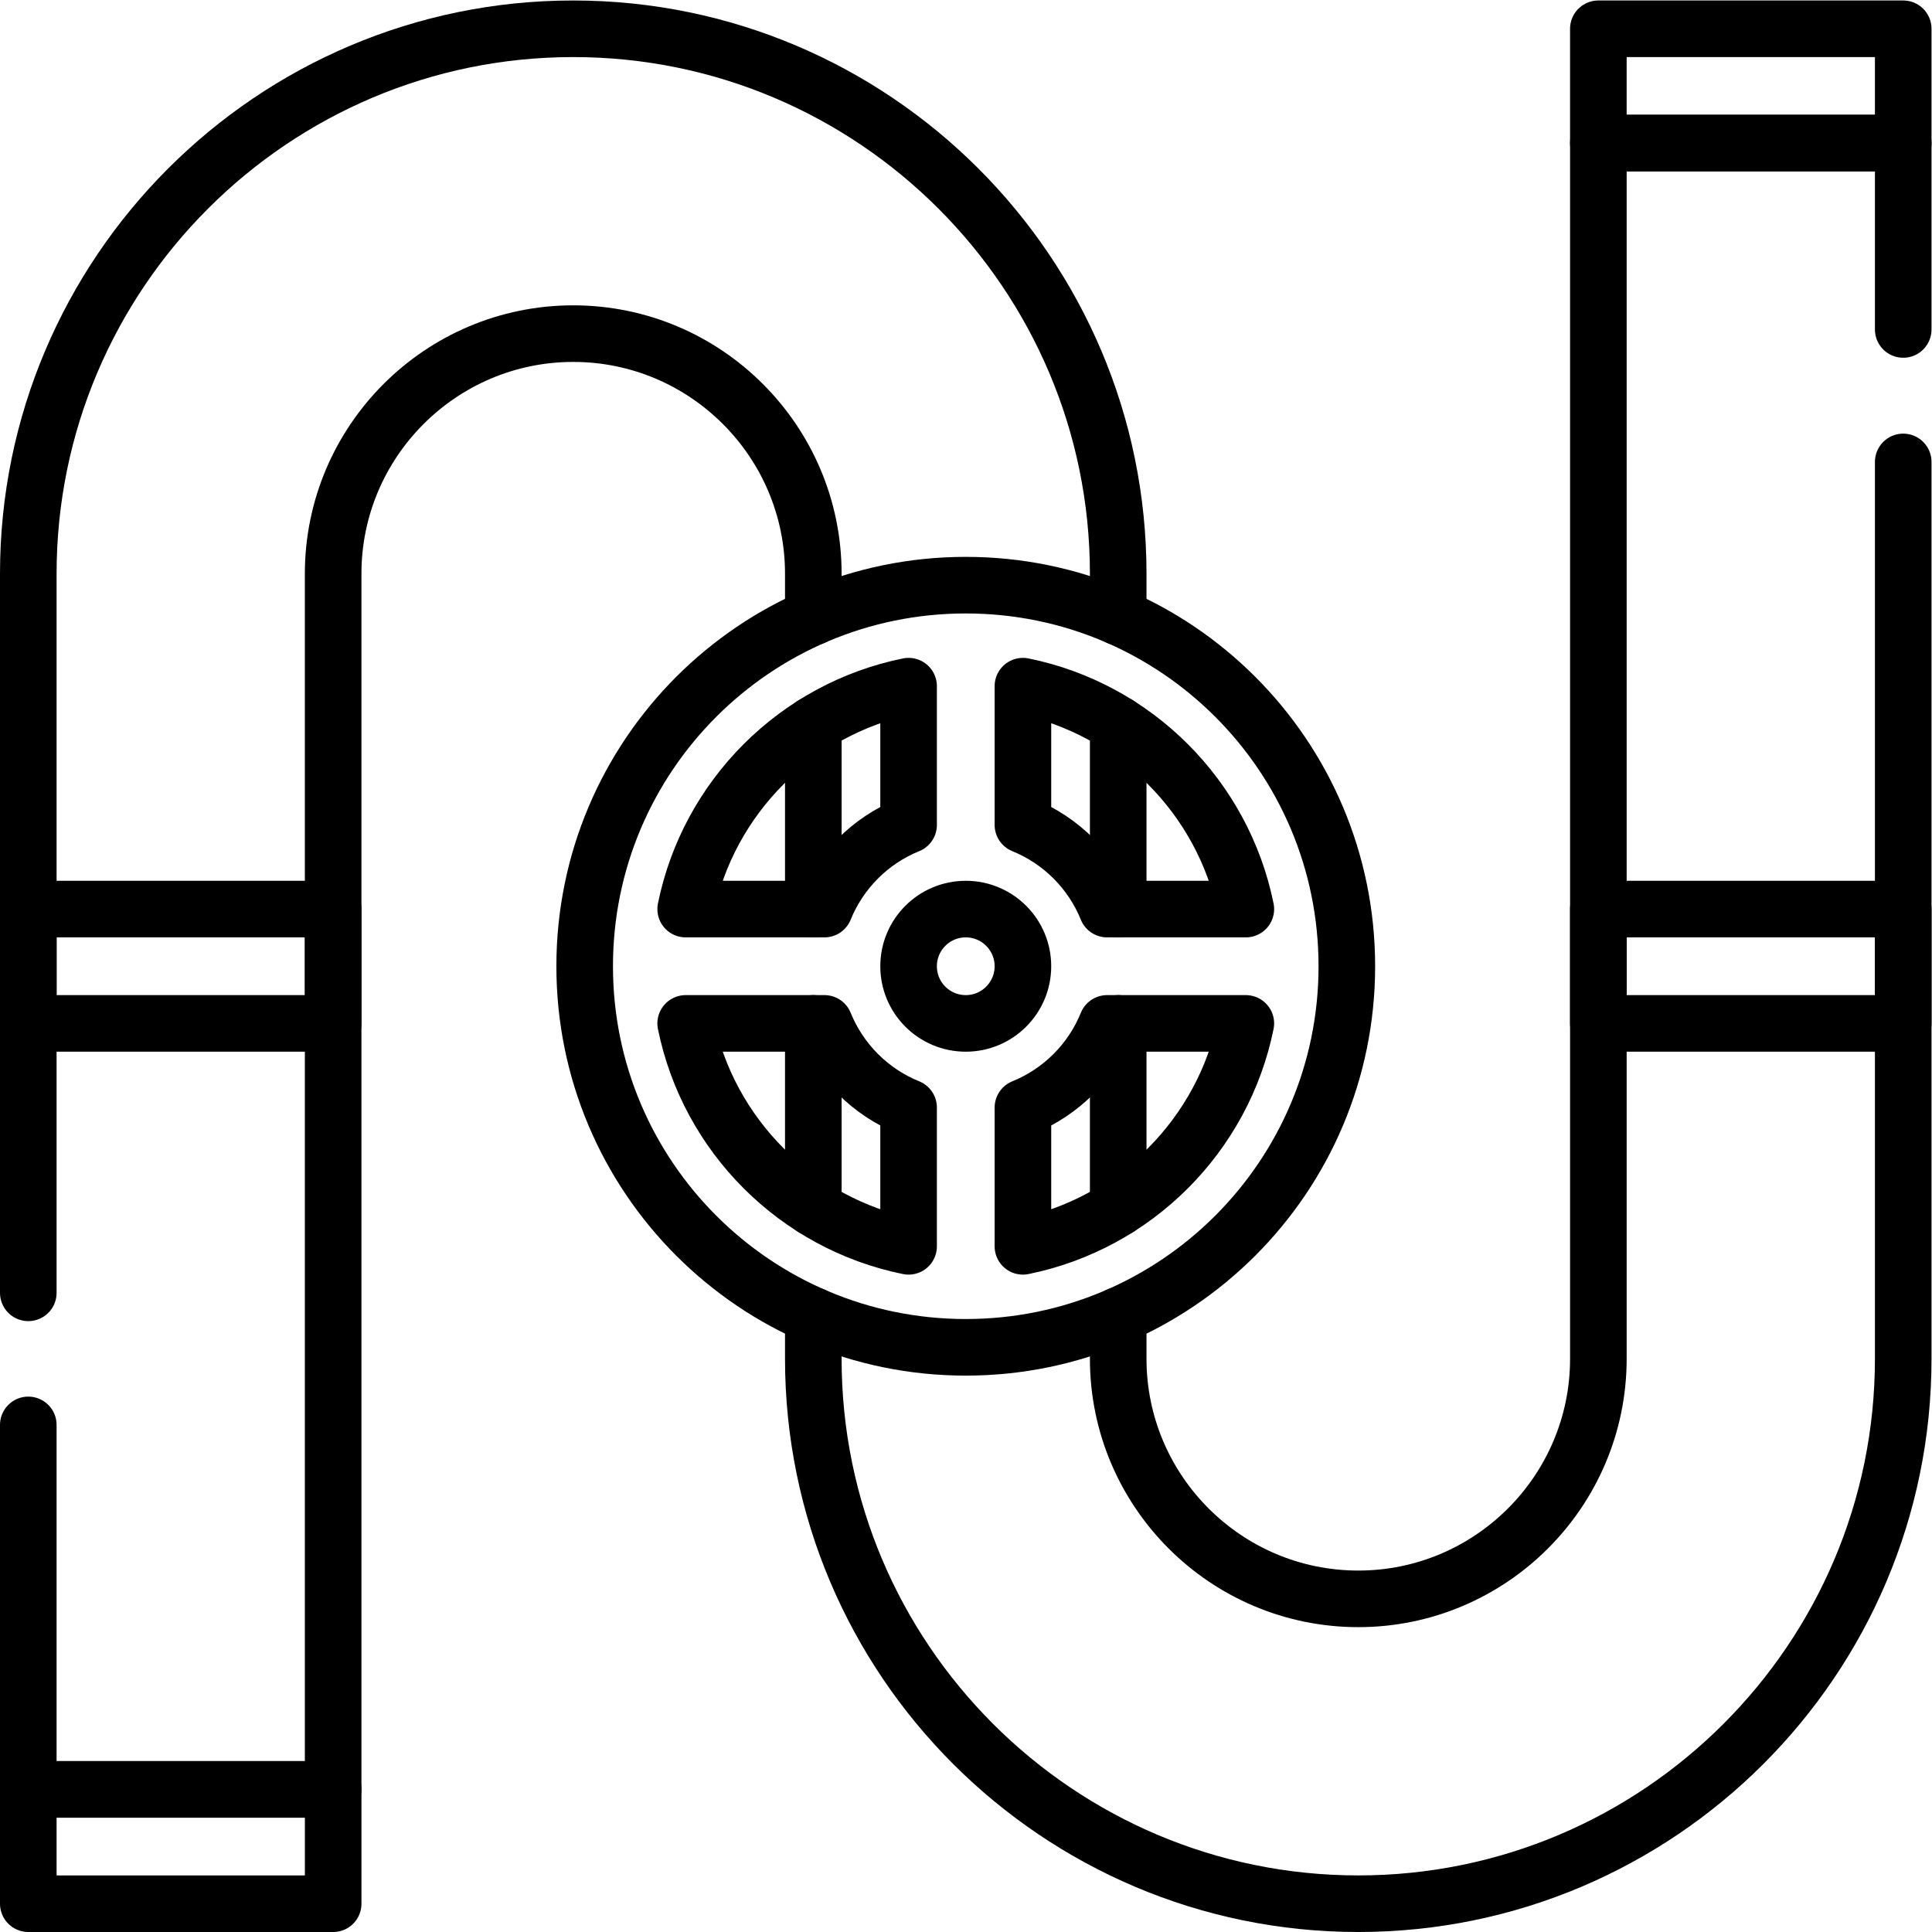 <?xml version="1.0" encoding="UTF-8" standalone="no"?>
<!-- Created with Inkscape (http://www.inkscape.org/) -->

<svg
   version="1.1"
   id="svg1701"
   xml:space="preserve"
   width="682.667"
   height="682.667"
   viewBox="0 0 682.667 682.667"
   xmlns="http://www.w3.org/2000/svg"
   xmlns:svg="http://www.w3.org/2000/svg"><defs
     id="defs1705"><clipPath
       clipPathUnits="userSpaceOnUse"
       id="clipPath1731"><path
         d="M 0,512 H 512 V 0 H 0 Z"
         id="path1729" /></clipPath></defs><g
     id="g1707"
     transform="matrix(1.333,0,0,-1.333,0,682.667)"><g
       id="g1709"
       transform="translate(215.59,191.9)"><path
         d="M 0,0 V 48.95"
         style="fill:none;stroke:#000000;stroke-width:15;stroke-linecap:round;stroke-linejoin:round;stroke-miterlimit:10;stroke-dasharray:none;stroke-opacity:1"
         id="path1711" /></g><g
       id="g1713"
       transform="translate(215.59,271.15)"><path
         d="M 0,0 V 48.95"
         style="fill:none;stroke:#000000;stroke-width:15;stroke-linecap:round;stroke-linejoin:round;stroke-miterlimit:10;stroke-dasharray:none;stroke-opacity:1"
         id="path1715" /></g><g
       id="g1717"
       transform="translate(296.41,191.9)"><path
         d="M 0,0 V 48.95"
         style="fill:none;stroke:#000000;stroke-width:15;stroke-linecap:round;stroke-linejoin:round;stroke-miterlimit:10;stroke-dasharray:none;stroke-opacity:1"
         id="path1719" /></g><g
       id="g1721"
       transform="translate(296.41,271.15)"><path
         d="M 0,0 V 48.95"
         style="fill:none;stroke:#000000;stroke-width:15;stroke-linecap:round;stroke-linejoin:round;stroke-miterlimit:10;stroke-dasharray:none;stroke-opacity:1"
         id="path1723" /></g><g
       id="g1725"><g
         id="g1727"
         clip-path="url(#clipPath1731)"><g
           id="g1733"
           transform="translate(504.5,389.681)"><path
             d="m 0,0 v -118.531 -30.3 -88.899 c 0,-79.651 -64.8,-144.451 -144.45,-144.451 -79.66,0 -144.46,64.8 -144.46,144.451 v 11.449"
             style="fill:none;stroke:#000000;stroke-width:15;stroke-linecap:round;stroke-linejoin:round;stroke-miterlimit:10;stroke-dasharray:none;stroke-opacity:1"
             id="path1735" /></g><g
           id="g1737"
           transform="translate(296.41,163.4)"><path
             d="m 0,0 v -11.45 c 0,-35.09 28.55,-63.64 63.64,-63.64 35.09,0 63.64,28.55 63.64,63.64 v 88.9 30.3 203.05 h 80.81 v -49.403"
             style="fill:none;stroke:#000000;stroke-width:15;stroke-linecap:round;stroke-linejoin:round;stroke-miterlimit:10;stroke-dasharray:none;stroke-opacity:1"
             id="path1739" /></g><g
           id="g1741"
           transform="translate(7.5,169.429)"><path
             d="m 0,0 v 71.421 30.3 88.9 c 0,79.65 64.8,144.45 144.45,144.45 79.66,0 144.46,-64.8 144.46,-144.45 v -11.45"
             style="fill:none;stroke:#000000;stroke-width:15;stroke-linecap:round;stroke-linejoin:round;stroke-miterlimit:10;stroke-dasharray:none;stroke-opacity:1"
             id="path1743" /></g><g
           id="g1745"
           transform="translate(215.59,348.6)"><path
             d="m 0,0 v 11.45 c 0,35.09 -28.55,63.64 -63.64,63.64 -35.09,0 -63.64,-28.55 -63.64,-63.64 v -88.9 -30.3 -203.05 h -80.81 v 96.619"
             style="fill:none;stroke:#000000;stroke-width:15;stroke-linecap:round;stroke-linejoin:round;stroke-miterlimit:10;stroke-dasharray:none;stroke-opacity:1"
             id="path1747" /></g><path
           d="M 504.5,474.195 H 423.687 V 504.5 H 504.5 Z"
           style="fill:none;stroke:#000000;stroke-width:15;stroke-linecap:round;stroke-linejoin:round;stroke-miterlimit:10;stroke-dasharray:none;stroke-opacity:1"
           id="path1749" /><path
           d="m 504.5,240.848 h -80.813 v 30.305 H 504.5 Z"
           style="fill:none;stroke:#000000;stroke-width:15;stroke-linecap:round;stroke-linejoin:round;stroke-miterlimit:10;stroke-dasharray:none;stroke-opacity:1"
           id="path1751" /><path
           d="M 88.313,240.848 H 7.5 v 30.305 h 80.813 z"
           style="fill:none;stroke:#000000;stroke-width:15;stroke-linecap:round;stroke-linejoin:round;stroke-miterlimit:10;stroke-dasharray:none;stroke-opacity:1"
           id="path1753" /><path
           d="M 88.313,7.5 H 7.5 v 30.305 h 80.813 z"
           style="fill:none;stroke:#000000;stroke-width:15;stroke-linecap:round;stroke-linejoin:round;stroke-miterlimit:10;stroke-dasharray:none;stroke-opacity:1"
           id="path1755" /><g
           id="g1757"
           transform="translate(271.152,181.756)"><path
             d="m 0,0 v 36.786 c 10.125,4.1 18.206,12.18 22.306,22.305 H 59.091 C 53.065,29.406 29.685,6.026 0,0 Z m -89.396,59.091 h 36.786 c 4.1,-10.125 12.18,-18.205 22.305,-22.305 V 0 C -59.99,6.026 -83.37,29.406 -89.396,59.091 Z m 59.091,89.396 V 111.702 C -40.43,107.602 -48.51,99.521 -52.61,89.396 h -36.786 c 6.026,29.685 29.406,53.065 59.091,59.091 z M 59.091,89.396 H 22.306 C 18.206,99.521 10.125,107.602 0,111.702 v 36.785 c 29.685,-6.026 53.065,-29.406 59.091,-59.091 z m -74.243,85.864 c -55.79,0 -101.016,-45.227 -101.016,-101.016 0,-55.79 45.226,-101.016 101.016,-101.016 55.789,0 101.016,45.226 101.016,101.016 0,55.789 -45.227,101.016 -101.016,101.016 z"
             style="fill:none;stroke:#000000;stroke-width:15;stroke-linecap:round;stroke-linejoin:round;stroke-miterlimit:10;stroke-dasharray:none;stroke-opacity:1"
             id="path1759" /></g><g
           id="g1761"
           transform="translate(271.152,256)"><path
             d="m 0,0 c 0,-8.369 -6.784,-15.152 -15.152,-15.152 -8.369,0 -15.153,6.783 -15.153,15.152 0,8.369 6.784,15.152 15.153,15.152 C -6.784,15.152 0,8.369 0,0 Z"
             style="fill:none;stroke:#000000;stroke-width:15;stroke-linecap:round;stroke-linejoin:round;stroke-miterlimit:10;stroke-dasharray:none;stroke-opacity:1"
             id="path1763" /></g></g></g></g></svg>
